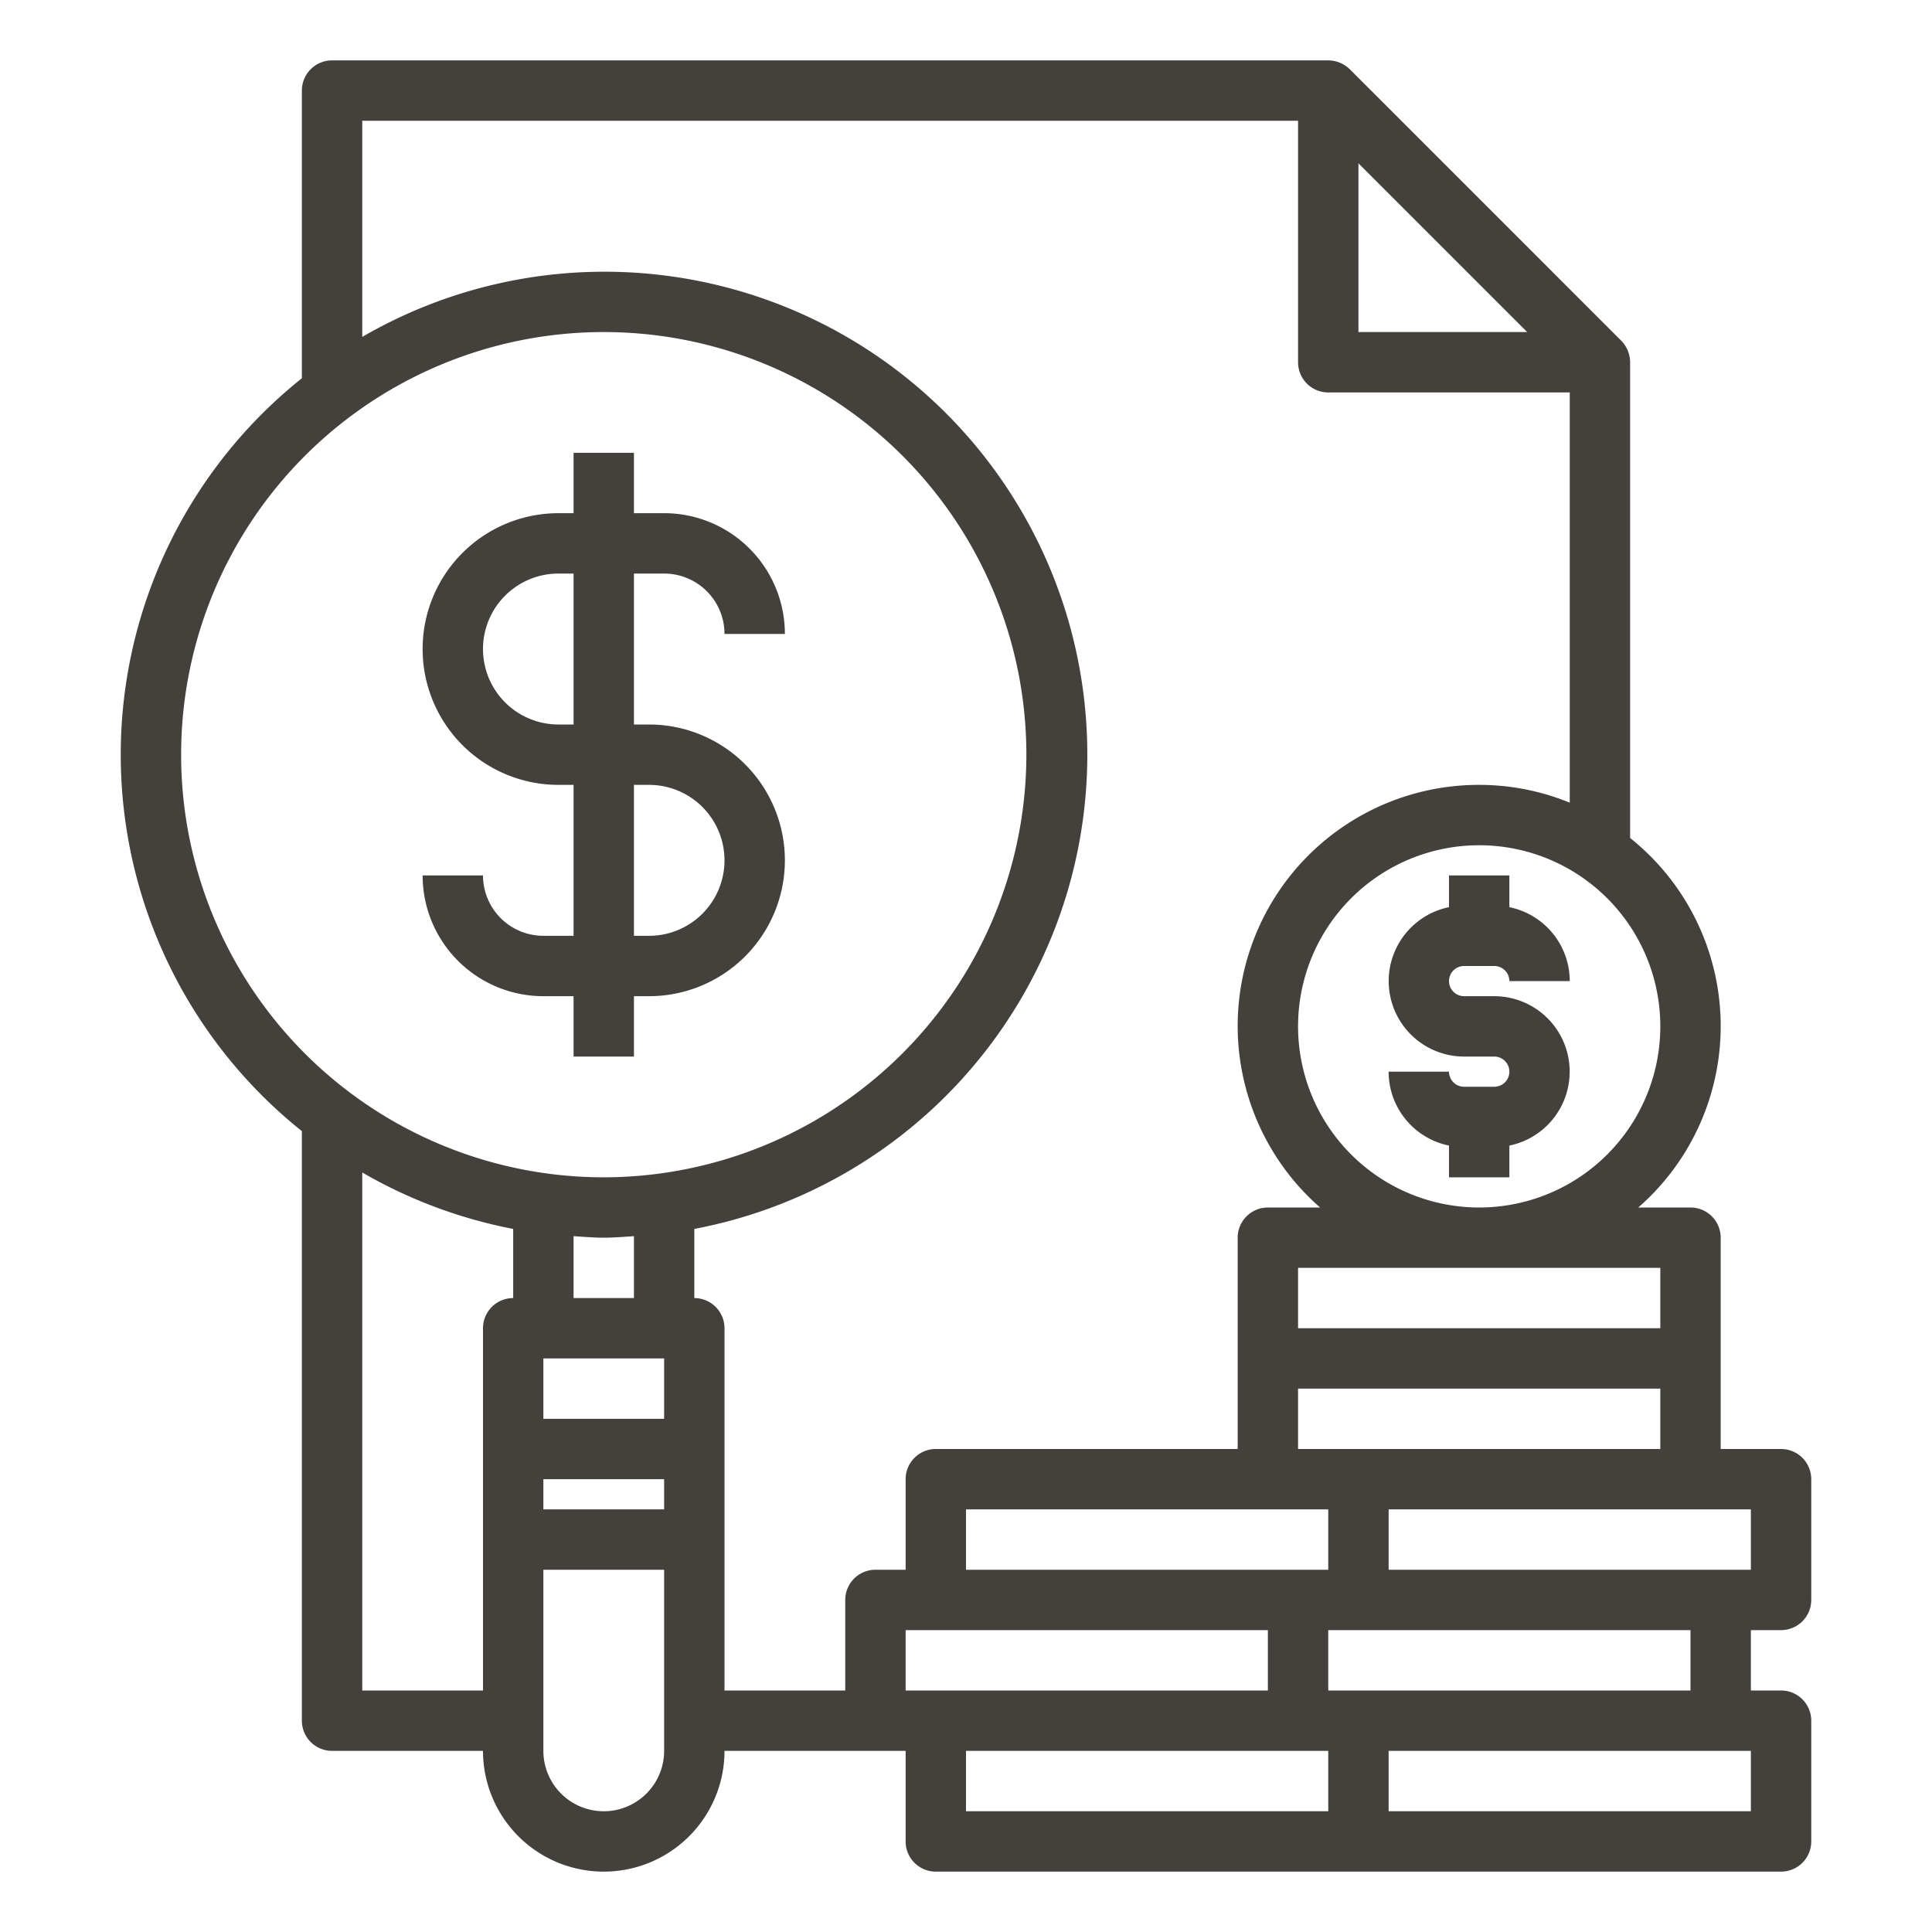 <svg xmlns="http://www.w3.org/2000/svg" viewBox="0 0 64 64" fill="#44403c" x="0px" y="0px"><g><path d="M48.5,32h1a.5.5,0,0,1,.5.5h2a2.5,2.5,0,0,0-2-2.449V29H48v1.051A2.5,2.5,0,0,0,48.5,35h1a.5.5,0,0,1,0,1h-1a.5.5,0,0,1-.5-.5H46a2.5,2.5,0,0,0,2,2.449V39h2V37.949A2.5,2.5,0,0,0,49.5,33h-1a.5.5,0,0,1,0-1Z"/><path d="M59,54a1,1,0,0,0,1-1V49a1,1,0,0,0-1-1H57V41a1,1,0,0,0-1-1H54.27A7.974,7.974,0,0,0,54,27.76V12a1.033,1.033,0,0,0-.29-.71l-9-9A1.033,1.033,0,0,0,44,2H11a1,1,0,0,0-1,1v9.53a15.958,15.958,0,0,0,0,24.94V57a1,1,0,0,0,1,1h5a4,4,0,0,0,8,0h6v3a1,1,0,0,0,1,1H59a1,1,0,0,0,1-1V57a1,1,0,0,0-1-1H58V54ZM55,42v2H43V42ZM43,48V46H55v2Zm1,2v2H32V50ZM55,34a6,6,0,1,1-6-6A6,6,0,0,1,55,34ZM45,5.41,50.59,11H45ZM17,43a1,1,0,0,0-1,1V56H12V38.84a16.026,16.026,0,0,0,5,1.87Zm5,15a2,2,0,0,1-4,0V52h4Zm0-8H18V49h4Zm0-3H18V45h4Zm-3-4V40.95c.33.02.66.05,1,.05s.67-.03,1-.05V43Zm1-4A14,14,0,1,1,34,25,14.015,14.015,0,0,1,20,39Zm9,13a1,1,0,0,0-1,1v3H24V44a1,1,0,0,0-1-1V40.71A15.994,15.994,0,1,0,12,11.16V4H43v8a1,1,0,0,0,1,1h8V26.59A7.9,7.9,0,0,0,49,26a7.987,7.987,0,0,0-5.27,14H42a1,1,0,0,0-1,1v7H31a1,1,0,0,0-1,1v3Zm1,4V54H42v2Zm14,4H32V58H44Zm0-4V54H56v2Zm14,4H46V58H58ZM46,52V50H58v2Z"/><path d="M18,31a2,2,0,0,1-2-2H14a4,4,0,0,0,4,4h1v2h2V33h.5a4.5,4.5,0,0,0,0-9H21V19h1a2,2,0,0,1,2,2h2a4,4,0,0,0-4-4H21V15H19v2h-.5a4.5,4.5,0,0,0,0,9H19v5Zm.5-7a2.5,2.5,0,0,1,0-5H19v5ZM21,26h.5a2.5,2.5,0,0,1,0,5H21Z"/></g></svg>